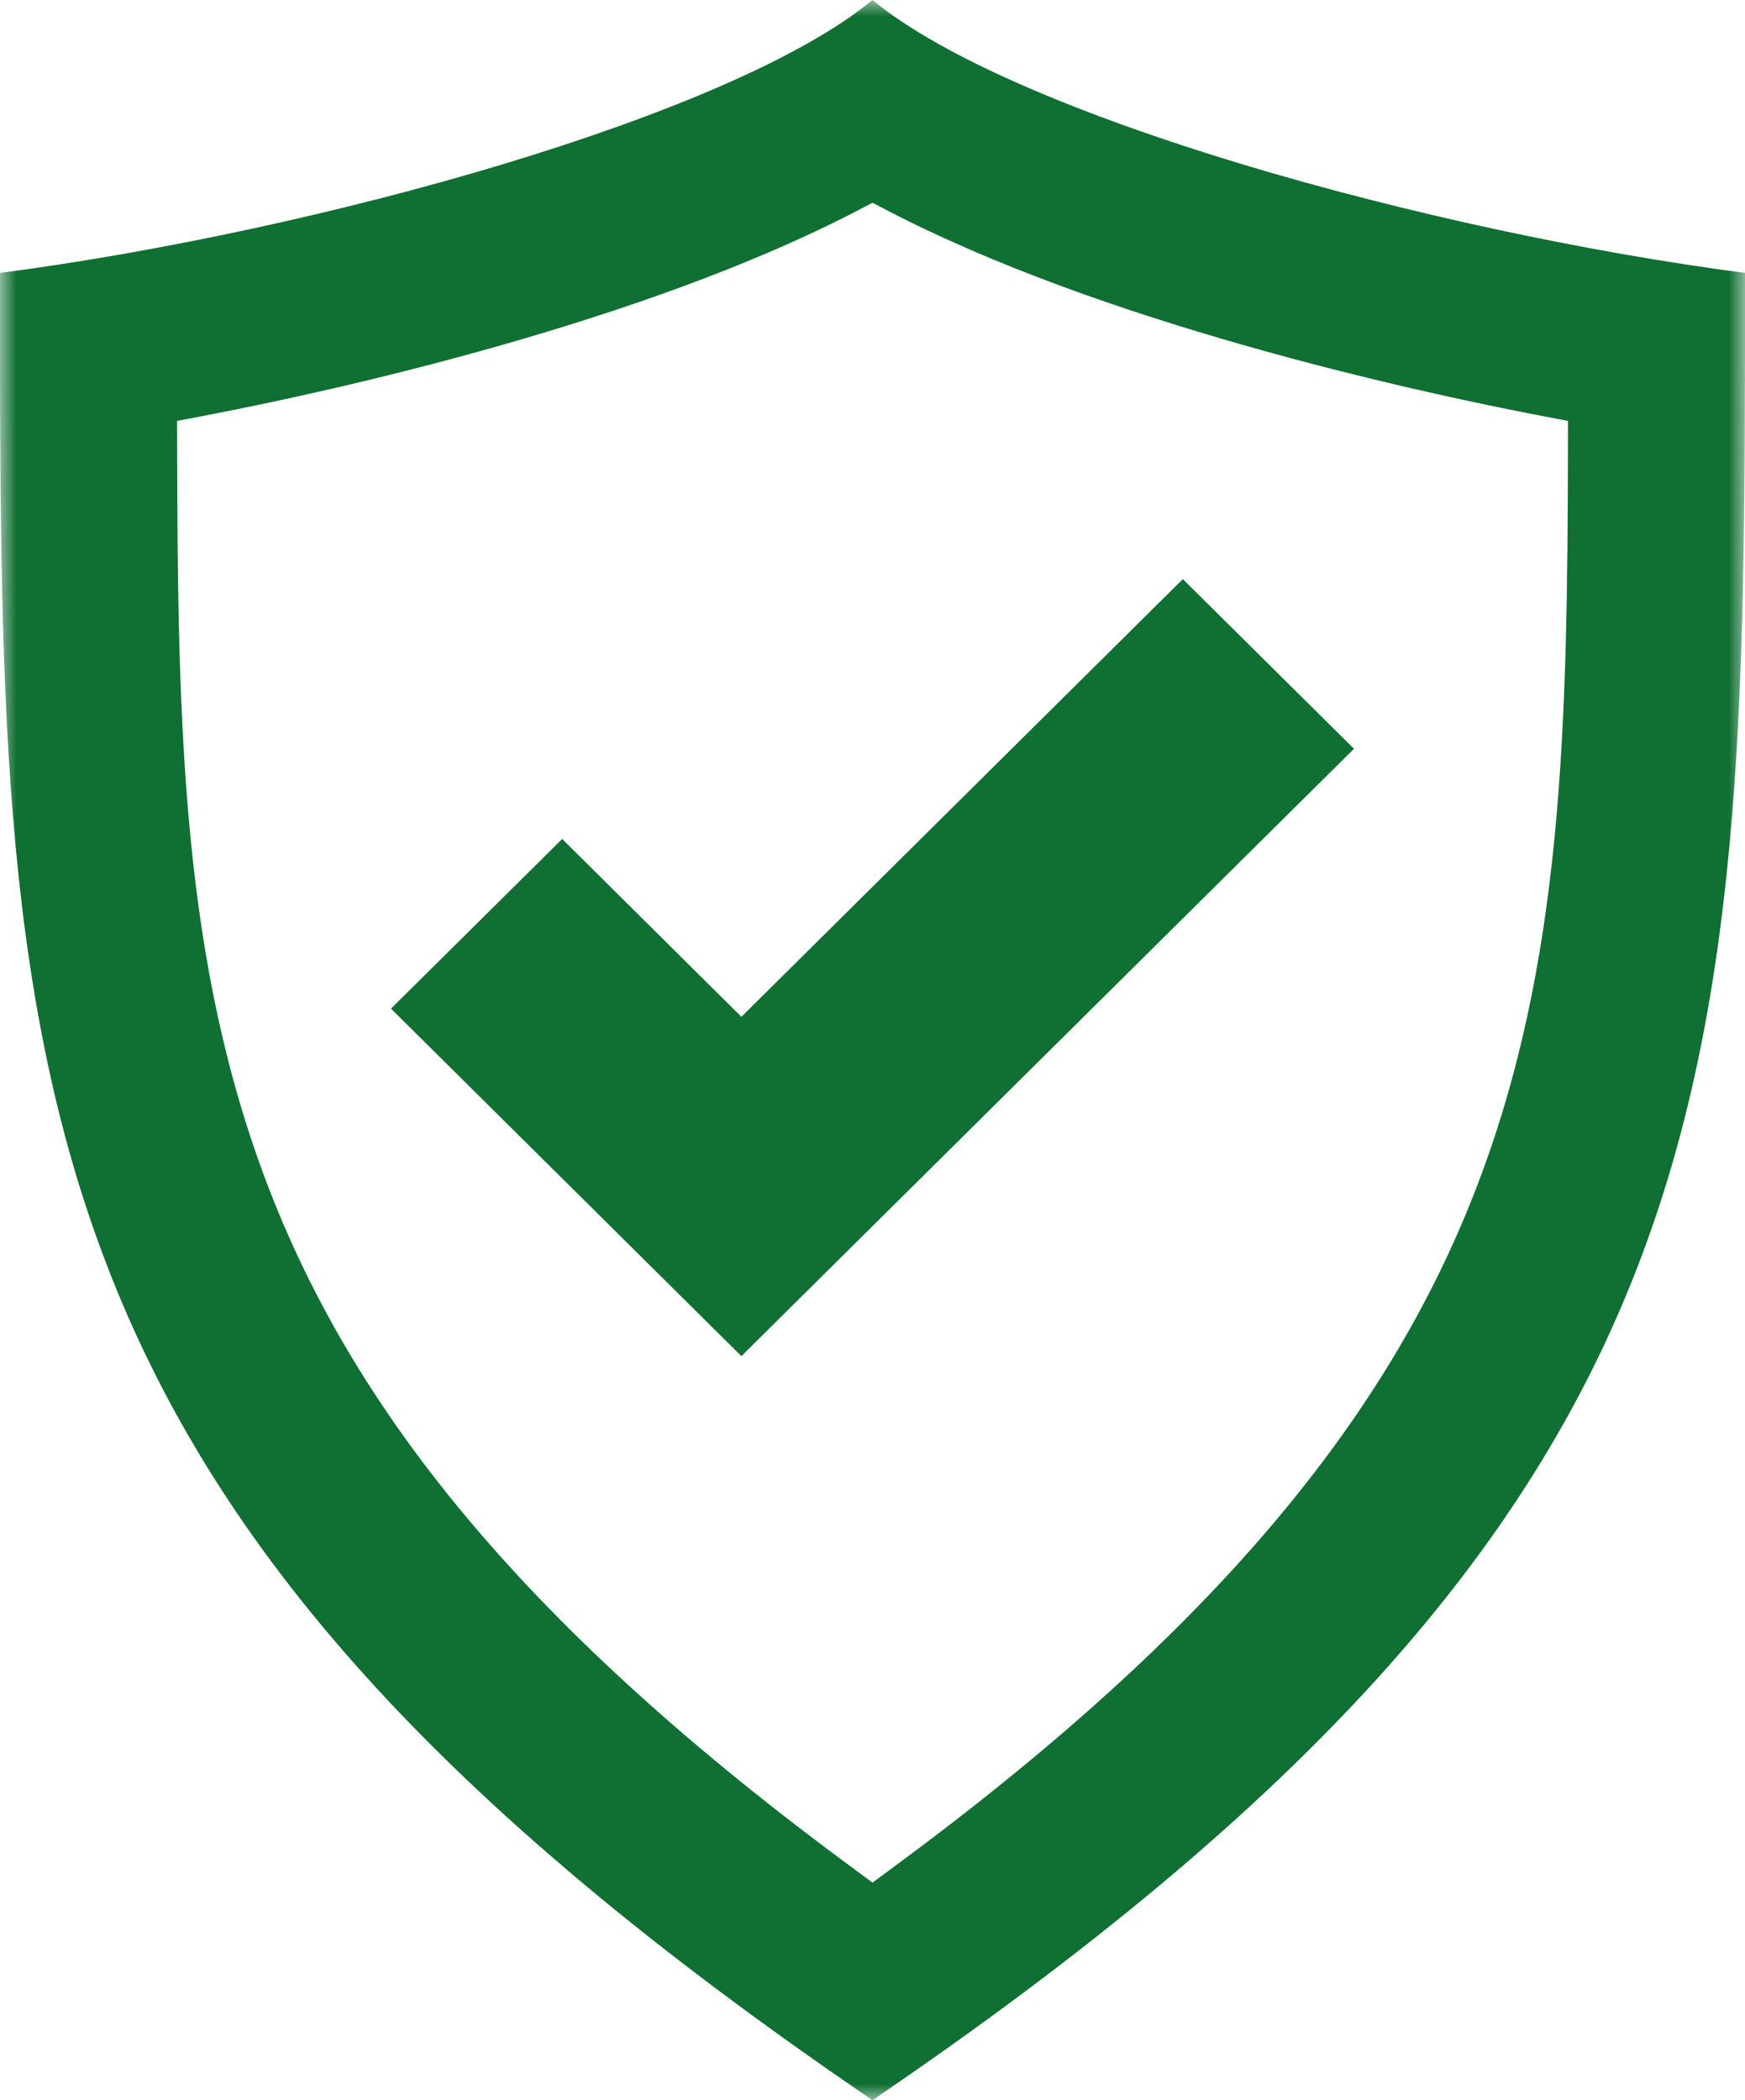 <?xml version="1.0" encoding="UTF-8"?>
<svg width="54px" height="65px" viewBox="0 0 54 65" version="1.1" xmlns="http://www.w3.org/2000/svg" xmlns:xlink="http://www.w3.org/1999/xlink">
    <title>Usage &amp; Safety Icon</title>
    <defs>
        <polygon id="path-1" points="0 0 54 0 54 65 0 65"></polygon>
    </defs>
    <g id="Design" stroke="none" stroke-width="1" fill="none" fill-rule="evenodd">
        <g id="FAQ-Hub-Page" transform="translate(-180, -1144)">
            <g id="Explore-All-Topics" transform="translate(0, 991)">
                <g id="Usage-&amp;-Safety" transform="translate(150, 122)">
                    <g id="Usage-&amp;-Safety-Icon" transform="translate(30, 31)">
                        <mask id="mask-2" fill="white">
                            <use xlink:href="#path-1"></use>
                        </mask>
                        <g id="Clip-2"></g>
                        <path d="M22.943,31.47 C20.516,29.063 17.397,25.966 17.397,25.966 L12.099,31.217 L22.943,41.972 L41.9,23.174 L36.603,17.923 C36.603,17.923 26.66,27.783 22.943,31.47 M26.491,57.89 L27,58.265 L27.51,57.89 C37.631,50.451 42.934,43.851 45.655,36.845 C48.375,29.838 48.504,22.547 48.522,13.73 L48.522,13.027 L47.828,12.895 C43.568,12.085 34.037,9.956 27.399,6.483 L27,6.274 L26.601,6.483 C19.969,9.956 10.434,12.085 6.175,12.895 L5.479,13.027 L5.481,13.73 C5.499,22.547 5.626,29.838 8.345,36.845 C11.067,43.851 16.37,50.451 26.491,57.89 M7.86870062e-06,8.447 C9.821,7.161 22.669,3.581 27,0 C31.333,3.581 44.183,7.161 54,8.447 C54,33.504 54.146,46.53 27,65 C-0.143,46.53 7.86870062e-06,33.504 7.86870062e-06,8.447" id="Fill-1" fill="#106F32" mask="url(#mask-2)"></path>
                    </g>
                </g>
            </g>
        </g>
    </g>
</svg>